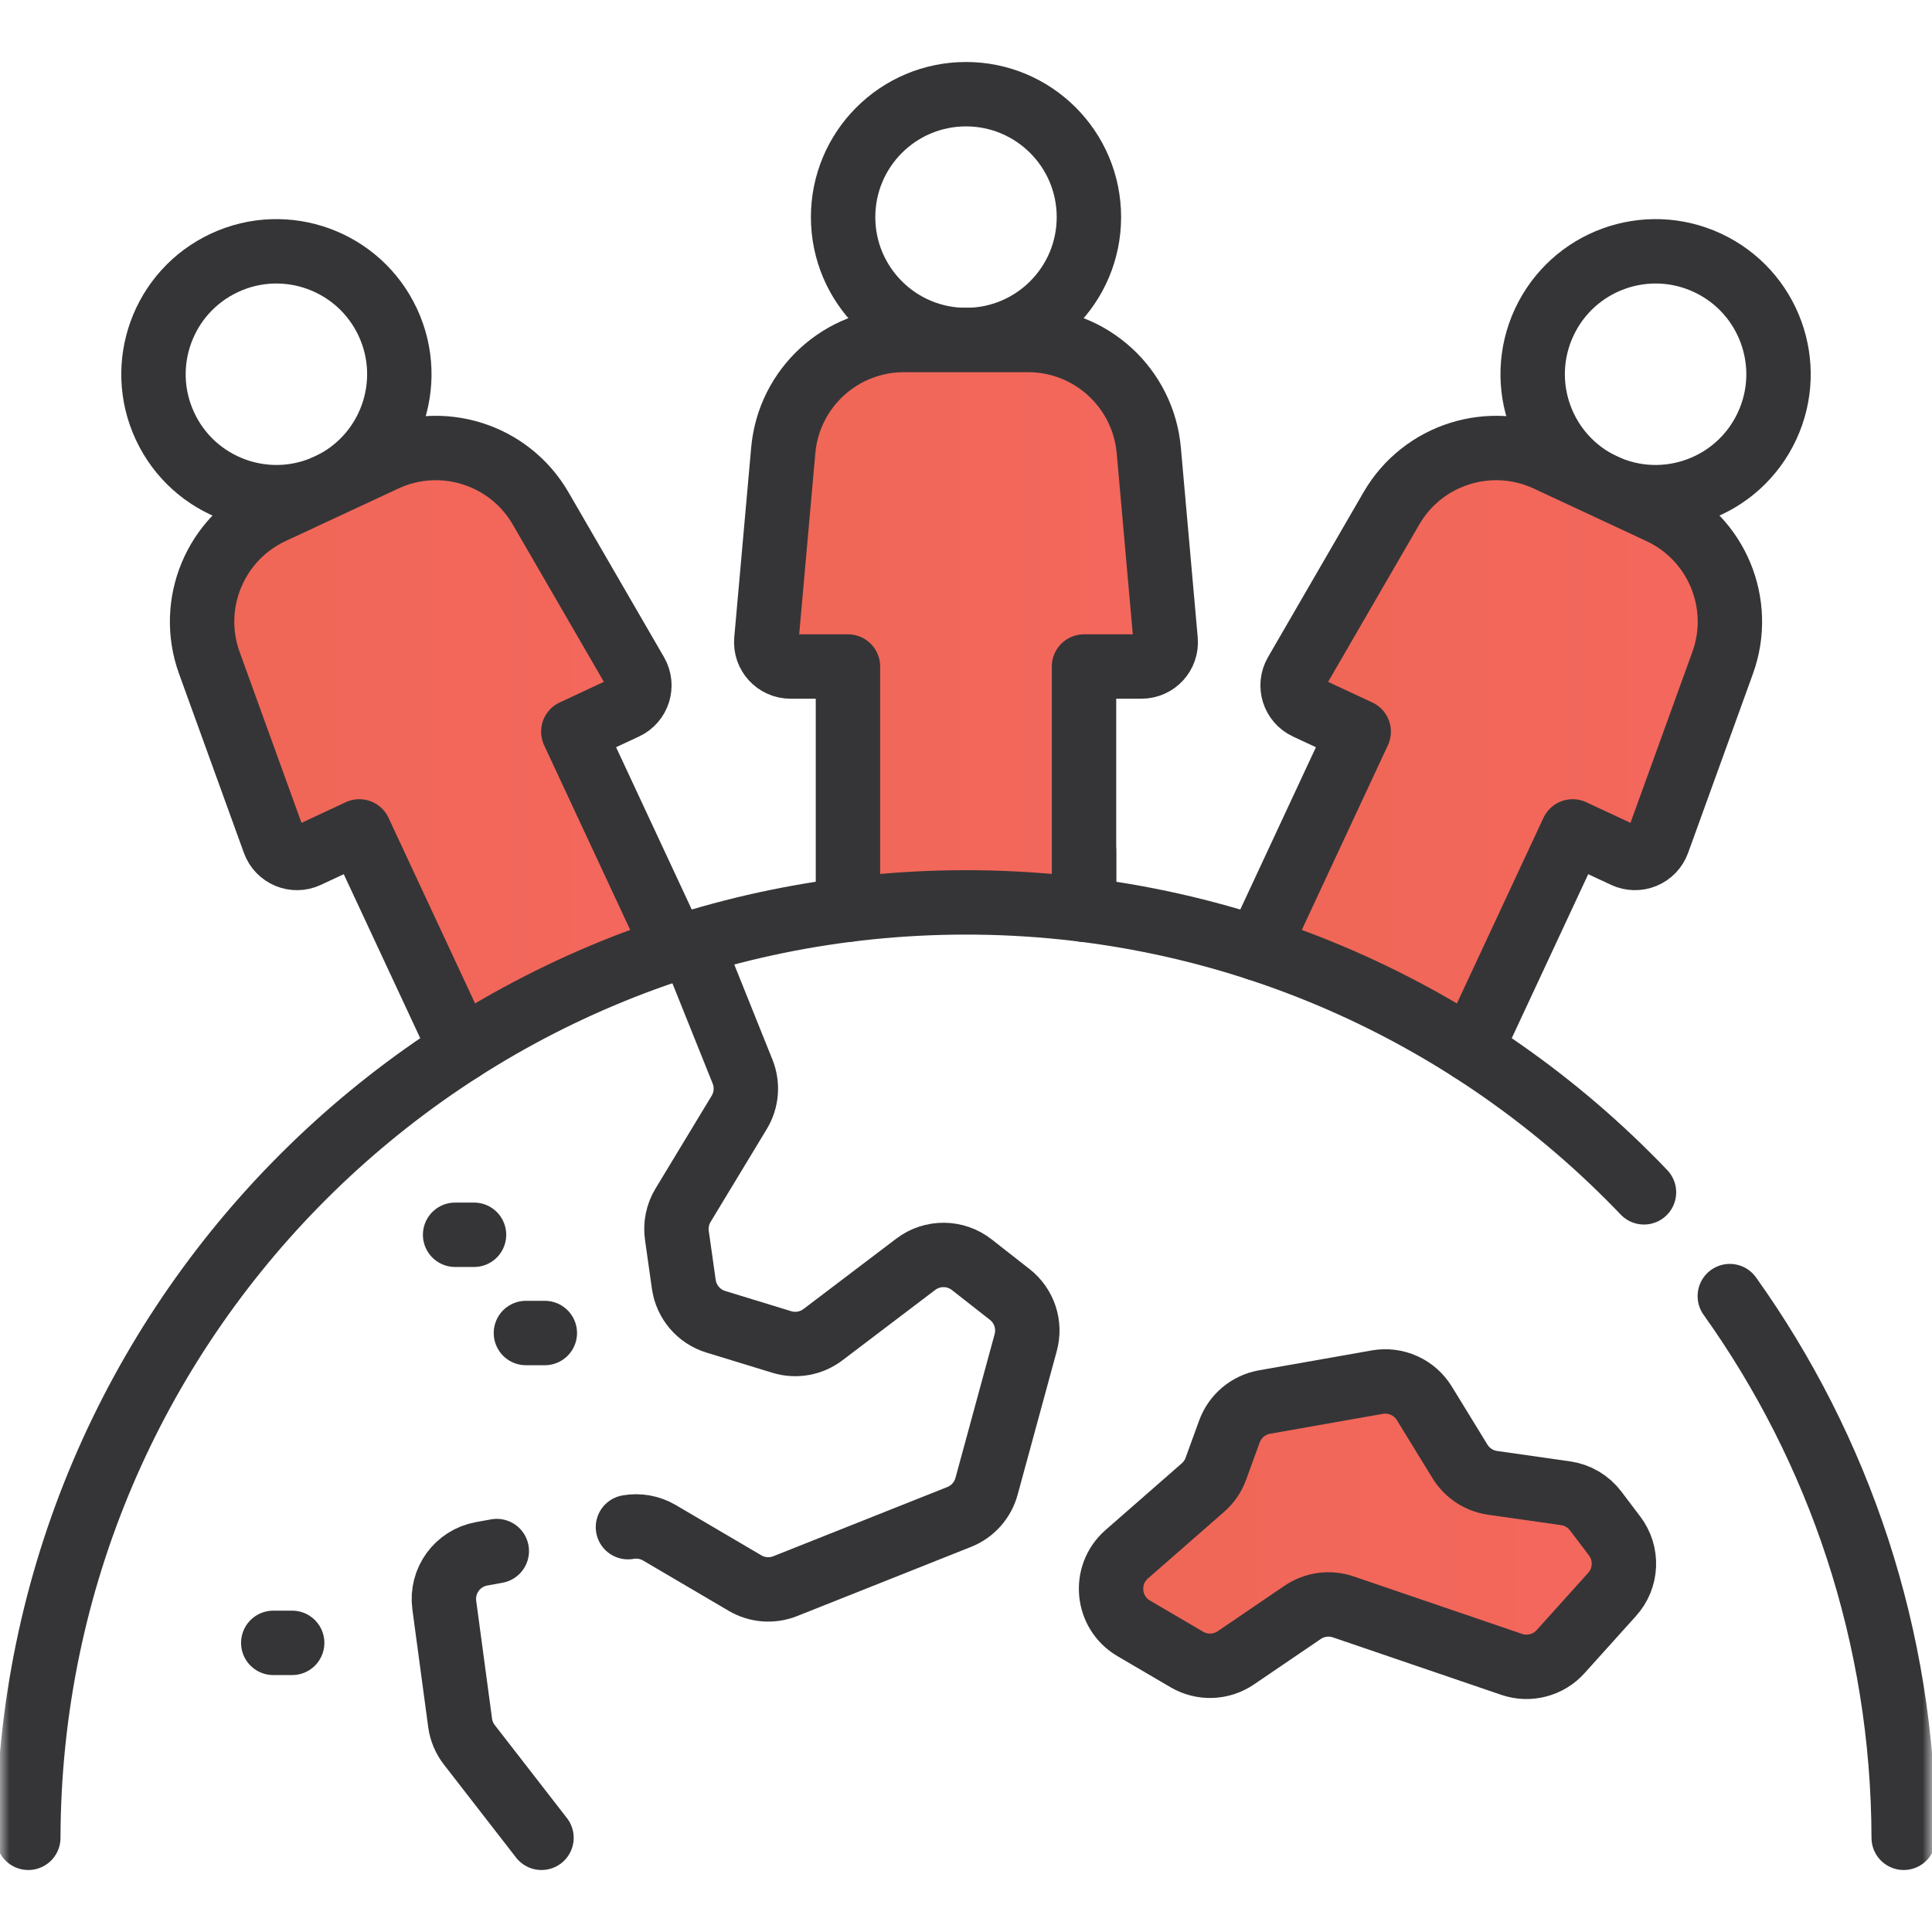 <?xml version="1.0" encoding="UTF-8"?> <svg xmlns="http://www.w3.org/2000/svg" width="102" height="102" viewBox="0 0 102 102" fill="none"><g clip-path="url(#clip0_392_174)"><path d="M51 35.068V47.129" stroke="#353537" stroke-width="3.4" stroke-miterlimit="10" stroke-linecap="round" stroke-linejoin="round"></path><mask id="mask0_392_174" style="mask-type:luminance" maskUnits="userSpaceOnUse" x="0" y="0" width="102" height="102"><path d="M100.3 100.3V1.7H1.7V100.3H100.3Z" fill="white" stroke="white" stroke-width="3.4"></path></mask><g mask="url(#mask0_392_174)"><path d="M57.489 11.462C57.489 15.046 54.584 17.951 51.001 17.951C47.417 17.951 44.512 15.046 44.512 11.462C44.512 7.878 47.417 4.973 51.001 4.973C54.584 4.973 57.489 7.878 57.489 11.462Z" stroke="#353537" stroke-width="3.4" stroke-miterlimit="10" stroke-linecap="round" stroke-linejoin="round"></path><path d="M57.231 48.03V44.916" stroke="#353537" stroke-width="3.4" stroke-miterlimit="10" stroke-linecap="round" stroke-linejoin="round"></path><path d="M44.768 48.03V35.188H41.732C40.981 35.188 40.393 34.543 40.459 33.796L41.352 23.777C41.645 20.48 44.408 17.95 47.721 17.95H54.281C57.592 17.95 60.355 20.48 60.65 23.777L61.54 33.796C61.608 34.543 61.018 35.188 60.267 35.188H57.231V46.5" fill="url(#paint0_linear_392_174)"></path><path d="M44.768 48.03V35.188H41.732C40.981 35.188 40.393 34.543 40.459 33.796L41.352 23.777C41.645 20.48 44.408 17.95 47.721 17.95H54.281C57.592 17.95 60.355 20.48 60.65 23.777L61.54 33.796C61.608 34.543 61.018 35.188 60.267 35.188H57.231V46.5" stroke="#353537" stroke-width="3.4" stroke-miterlimit="10" stroke-linecap="round" stroke-linejoin="round"></path><path d="M24.569 41.152L29.476 51.675" stroke="#353537" stroke-width="3.4" stroke-miterlimit="10" stroke-linecap="round" stroke-linejoin="round"></path><path d="M20.473 17.015C21.988 20.263 20.583 24.124 17.335 25.639C14.087 27.153 10.226 25.748 8.712 22.5C7.198 19.252 8.603 15.392 11.851 13.877C15.098 12.363 18.959 13.768 20.473 17.015Z" stroke="#353537" stroke-width="3.4" stroke-miterlimit="10" stroke-linecap="round" stroke-linejoin="round"></path><path d="M24.346 55.421L18.971 43.894L16.22 45.177C15.541 45.494 14.734 45.159 14.477 44.454L11.052 34.997C9.925 31.883 11.361 28.425 14.361 27.024L20.308 24.253C23.308 22.853 26.882 23.976 28.542 26.841L33.584 35.545C33.96 36.194 33.699 37.027 33.018 37.344L30.267 38.627L35.608 50.082" fill="url(#paint1_linear_392_174)"></path><path d="M24.346 55.421L18.971 43.894L16.22 45.177C15.541 45.494 14.734 45.159 14.477 44.454L11.052 34.997C9.925 31.883 11.361 28.425 14.361 27.024L20.308 24.253C23.308 22.853 26.882 23.976 28.542 26.841L33.584 35.545C33.96 36.194 33.699 37.027 33.018 37.344L30.267 38.627L35.608 50.082" stroke="#353537" stroke-width="3.4" stroke-miterlimit="10" stroke-linecap="round" stroke-linejoin="round"></path><path d="M77.431 41.152L72.395 51.951" stroke="#353537" stroke-width="3.4" stroke-miterlimit="10" stroke-linecap="round" stroke-linejoin="round"></path><path d="M93.288 22.5C91.773 25.748 87.913 27.153 84.665 25.639C81.417 24.124 80.012 20.263 81.527 17.015C83.041 13.768 86.901 12.363 90.149 13.877C93.397 15.392 94.802 19.252 93.288 22.5Z" stroke="#353537" stroke-width="3.4" stroke-miterlimit="10" stroke-linecap="round" stroke-linejoin="round"></path><path d="M66.394 50.082L71.733 38.627L68.981 37.344C68.3 37.027 68.039 36.194 68.416 35.545L73.458 26.841C75.117 23.976 78.691 22.853 81.694 24.253L87.638 27.024C90.64 28.425 92.075 31.883 90.947 34.997L87.523 44.454C87.462 44.621 87.367 44.773 87.245 44.901C87.122 45.029 86.974 45.131 86.81 45.199C86.646 45.267 86.47 45.3 86.293 45.296C86.115 45.292 85.94 45.252 85.779 45.177L83.028 43.894L77.653 55.421" fill="url(#paint2_linear_392_174)"></path><path d="M66.394 50.082L71.733 38.627L68.981 37.344C68.3 37.027 68.039 36.194 68.416 35.545L73.458 26.841C75.117 23.976 78.691 22.853 81.694 24.253L87.638 27.024C90.64 28.425 92.075 31.883 90.947 34.997L87.523 44.454C87.462 44.621 87.367 44.773 87.245 44.901C87.122 45.029 86.974 45.131 86.81 45.199C86.646 45.267 86.47 45.3 86.293 45.296C86.115 45.292 85.94 45.252 85.779 45.177L83.028 43.894L77.653 55.421" stroke="#353537" stroke-width="3.4" stroke-miterlimit="10" stroke-linecap="round" stroke-linejoin="round"></path><path d="M28.588 97.027L24.779 92.118C24.517 91.78 24.349 91.379 24.292 90.956L23.456 84.74C23.284 83.458 24.15 82.267 25.422 82.035L26.228 81.888" stroke="#353537" stroke-width="3.4" stroke-miterlimit="10" stroke-linecap="round" stroke-linejoin="round"></path><path d="M33.153 80.626C33.723 80.524 34.31 80.628 34.81 80.921L39.334 83.579C39.978 83.957 40.762 84.017 41.456 83.741L50.642 80.087C50.991 79.948 51.303 79.73 51.553 79.45C51.803 79.17 51.985 78.835 52.084 78.473L54.152 70.883C54.278 70.423 54.265 69.937 54.115 69.484C53.965 69.032 53.684 68.634 53.309 68.34L51.305 66.77C50.884 66.44 50.365 66.259 49.831 66.255C49.295 66.251 48.774 66.424 48.348 66.747L43.448 70.464C43.142 70.696 42.786 70.852 42.408 70.919C42.03 70.986 41.642 70.963 41.275 70.85L37.791 69.783C37.35 69.648 36.958 69.39 36.659 69.04C36.36 68.69 36.167 68.262 36.102 67.806L35.736 65.221C35.658 64.668 35.773 64.106 36.063 63.628L39.027 58.73C39.221 58.409 39.339 58.047 39.369 57.673C39.4 57.299 39.343 56.922 39.203 56.574L36.485 49.805" stroke="#353537" stroke-width="3.4" stroke-miterlimit="10" stroke-linecap="round" stroke-linejoin="round"></path><path d="M64.192 77.541L64.906 75.578C65.052 75.178 65.3 74.824 65.625 74.55C65.951 74.277 66.343 74.094 66.762 74.02L72.713 72.97C73.192 72.885 73.686 72.947 74.129 73.147C74.572 73.346 74.945 73.675 75.199 74.09L77.078 77.154C77.264 77.458 77.515 77.717 77.813 77.913C78.111 78.109 78.448 78.236 78.801 78.287L82.655 78.836C83.287 78.926 83.858 79.263 84.244 79.772L85.244 81.094C85.584 81.543 85.757 82.096 85.733 82.658C85.709 83.221 85.49 83.757 85.113 84.176L82.392 87.198C82.075 87.551 81.661 87.803 81.202 87.922C80.743 88.042 80.259 88.024 79.81 87.871L70.918 84.836C70.562 84.715 70.183 84.678 69.811 84.728C69.439 84.779 69.084 84.915 68.773 85.126L65.246 87.525C64.867 87.783 64.423 87.928 63.965 87.944C63.507 87.959 63.054 87.844 62.659 87.612L59.856 85.97C58.43 85.134 58.242 83.146 59.486 82.057L63.511 78.536C63.819 78.267 64.053 77.924 64.192 77.541Z" fill="url(#paint3_linear_392_174)" stroke="#353537" stroke-width="3.4" stroke-miterlimit="10" stroke-linecap="round" stroke-linejoin="round"></path><path d="M86.794 62.949C77.78 53.517 65.076 47.642 51 47.642C23.698 47.642 1.56 69.741 1.494 97.027" stroke="#353537" stroke-width="3.4" stroke-miterlimit="10" stroke-linecap="round" stroke-linejoin="round"></path><path d="M100.506 97.027C100.48 86.365 97.082 76.497 91.325 68.428" stroke="#353537" stroke-width="3.4" stroke-miterlimit="10" stroke-linecap="round" stroke-linejoin="round"></path><path d="M24.028 65.19H25.026" stroke="#353537" stroke-width="3.4" stroke-miterlimit="10" stroke-linecap="round" stroke-linejoin="round"></path><path d="M27.766 70.377H28.764" stroke="#353537" stroke-width="3.4" stroke-miterlimit="10" stroke-linecap="round" stroke-linejoin="round"></path><path d="M14.427 86.735H15.425" stroke="#353537" stroke-width="3.4" stroke-miterlimit="10" stroke-linecap="round" stroke-linejoin="round"></path></g></g><defs><linearGradient id="paint0_linear_392_174" x1="61.546" y1="32.99" x2="40.454" y2="32.99" gradientUnits="userSpaceOnUse"><stop stop-color="#F4675D"></stop><stop offset="0.43" stop-color="#F2675A"></stop><stop offset="1" stop-color="#EF6757"></stop></linearGradient><linearGradient id="paint1_linear_392_174" x1="35.608" y1="39.537" x2="10.669" y2="39.537" gradientUnits="userSpaceOnUse"><stop stop-color="#F4675D"></stop><stop offset="0.43" stop-color="#F2675A"></stop><stop offset="1" stop-color="#EF6757"></stop></linearGradient><linearGradient id="paint2_linear_392_174" x1="91.331" y1="39.537" x2="66.394" y2="39.537" gradientUnits="userSpaceOnUse"><stop stop-color="#F4675D"></stop><stop offset="0.43" stop-color="#F2675A"></stop><stop offset="1" stop-color="#EF6757"></stop></linearGradient><linearGradient id="paint3_linear_392_174" x1="85.735" y1="80.467" x2="58.659" y2="80.467" gradientUnits="userSpaceOnUse"><stop stop-color="#F4675D"></stop><stop offset="0.43" stop-color="#F2675A"></stop><stop offset="1" stop-color="#EF6757"></stop></linearGradient><clipPath id="clip0_392_174"><rect width="102" height="102" fill="white"></rect></clipPath></defs></svg> 